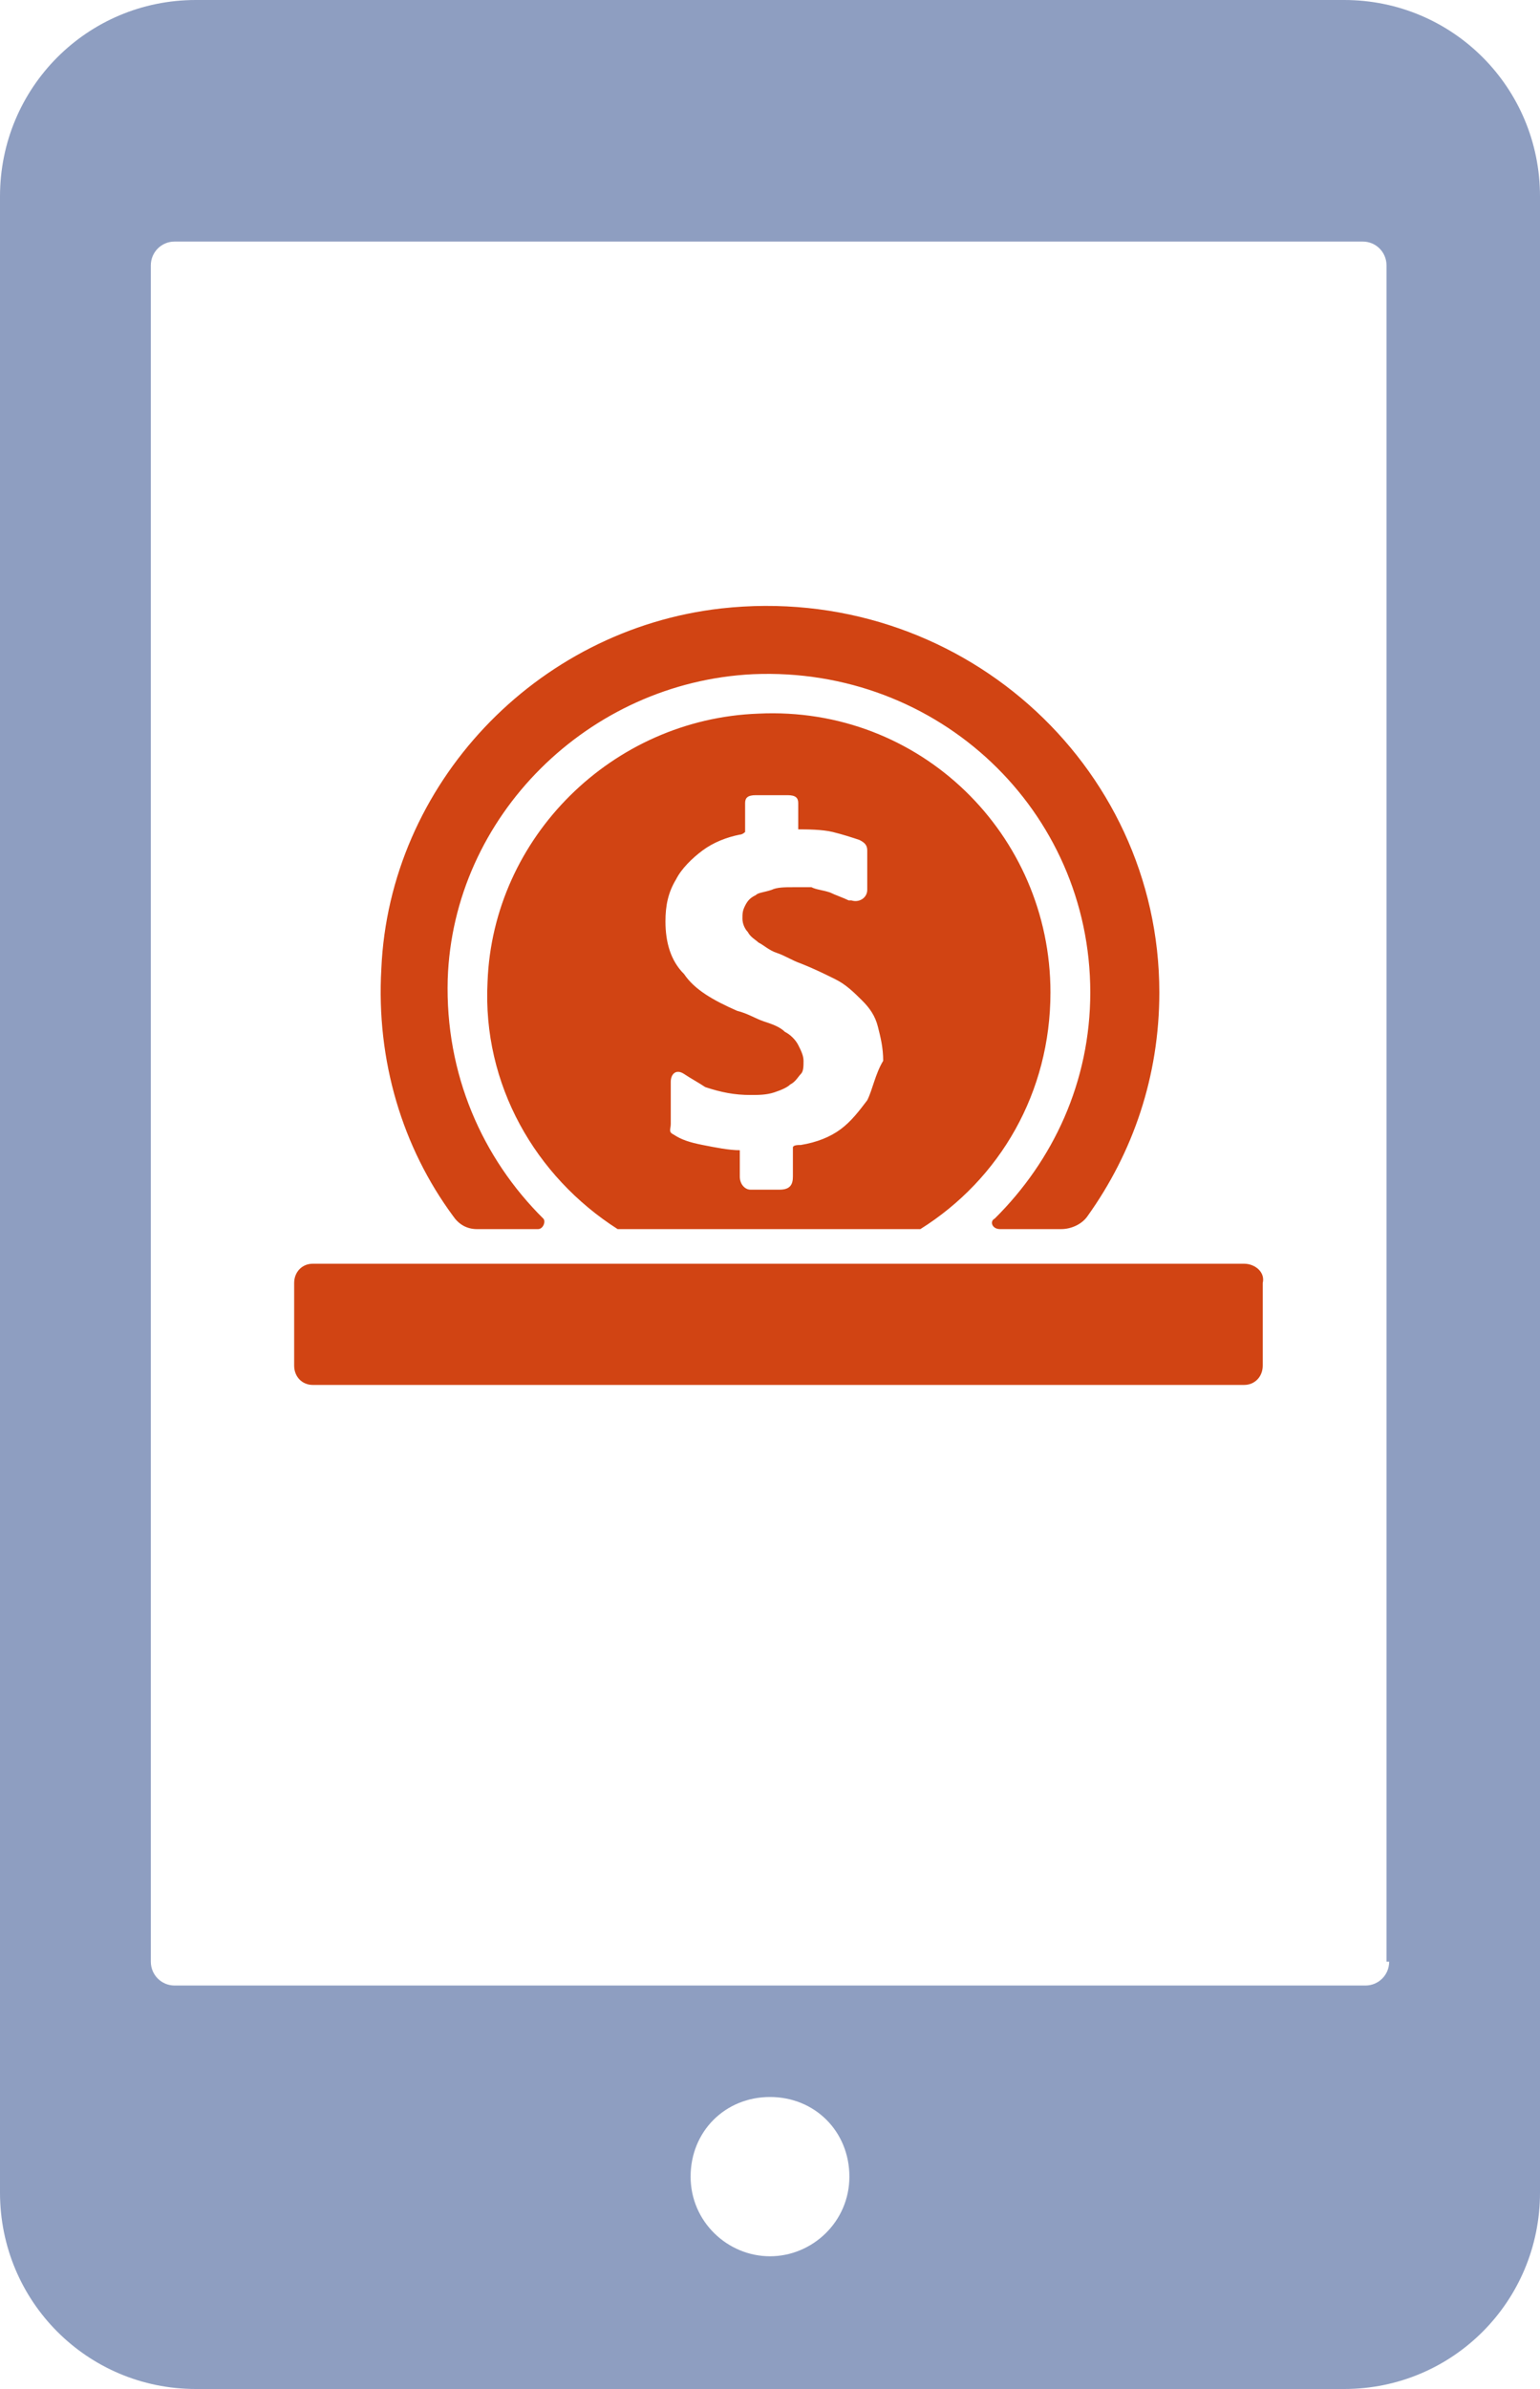 <?xml version="1.0" encoding="UTF-8"?>
<svg width="80px" height="124px" viewBox="0 0 80 124" version="1.1" xmlns="http://www.w3.org/2000/svg" xmlns:xlink="http://www.w3.org/1999/xlink">
    <title>Group 7</title>
    <g id="SOLUTIONS" stroke="none" stroke-width="1" fill="none" fill-rule="evenodd">
        <g id="solutions-v4" transform="translate(-779, -1653)">
            <g id="Group-25" transform="translate(53, 1555)">
                <g id="Group-23" transform="translate(655, 98)">
                    <g id="Group-7" transform="translate(71, 0)">
                        <path d="M72.165,101.818 C72.165,102.507 71.615,103.058 70.928,103.058 L9.072,103.058 C8.385,103.058 7.835,102.507 7.835,101.818 L7.835,13.778 C7.835,13.089 8.385,12.538 9.072,12.538 L70.79,12.538 C71.478,12.538 72.027,13.089 72.027,13.778 L72.027,101.818 L72.165,101.818 Z M40,117.111 C37.801,117.111 35.876,115.32 35.876,112.978 C35.876,110.636 37.663,108.844 40,108.844 C42.337,108.844 44.124,110.636 44.124,112.978 C44.124,115.32 42.199,117.111 40,117.111 L40,117.111 Z M69.828,0 L10.172,0 C4.536,0 0,4.547 0,10.196 L0,113.804 C0,119.453 4.536,124 10.172,124 L69.828,124 C75.464,124 80,119.453 80,113.804 L80,10.196 C80,4.547 75.464,0 69.828,0 L69.828,0 Z" id="Fill-1" fill="#8E9EC1"></path>
                        <path d="M45.052,57.108 C44.638,57.654 44.224,58.2 43.673,58.61 C43.121,59.019 42.431,59.292 41.604,59.429 C41.466,59.429 41.19,59.429 41.19,59.565 L41.19,61.067 C41.19,61.476 41.052,61.749 40.5,61.749 L38.983,61.749 C38.707,61.749 38.431,61.476 38.431,61.067 L38.431,59.702 C37.879,59.702 37.19,59.565 36.5,59.429 C35.81,59.292 35.397,59.156 34.983,58.883 C34.707,58.746 34.845,58.61 34.845,58.337 L34.845,56.153 C34.845,55.743 35.121,55.47 35.535,55.743 C35.948,56.016 36.224,56.153 36.638,56.426 C37.466,56.699 38.155,56.835 38.983,56.835 C39.397,56.835 39.81,56.835 40.224,56.699 C40.638,56.562 40.914,56.426 41.052,56.289 C41.328,56.153 41.466,55.88 41.604,55.743 C41.742,55.607 41.742,55.334 41.742,55.061 C41.742,54.788 41.604,54.515 41.466,54.241 C41.328,53.968 41.052,53.695 40.776,53.559 C40.5,53.286 40.086,53.149 39.673,53.013 C39.259,52.876 38.845,52.603 38.293,52.467 C37.052,51.921 36.086,51.375 35.535,50.556 C34.845,49.873 34.569,48.918 34.569,47.826 C34.569,47.007 34.707,46.324 35.121,45.641 C35.397,45.095 35.948,44.549 36.5,44.14 C37.052,43.73 37.741,43.457 38.431,43.321 C38.569,43.321 38.707,43.184 38.707,43.184 L38.707,41.683 C38.707,41.41 38.845,41.273 39.259,41.273 L40.914,41.273 C41.328,41.273 41.466,41.41 41.466,41.683 L41.466,43.048 C41.879,43.048 42.707,43.048 43.259,43.184 C43.811,43.321 44.224,43.457 44.638,43.594 C44.914,43.73 45.052,43.867 45.052,44.14 L45.052,46.187 C45.052,46.597 44.638,46.87 44.224,46.734 L44.086,46.734 C43.811,46.597 43.397,46.461 43.121,46.324 C42.707,46.187 42.431,46.187 42.155,46.051 L41.19,46.051 C40.776,46.051 40.362,46.051 40.086,46.187 C39.673,46.324 39.397,46.324 39.259,46.461 C38.983,46.597 38.845,46.734 38.707,47.007 C38.569,47.28 38.569,47.416 38.569,47.689 C38.569,47.962 38.707,48.235 38.845,48.372 C38.983,48.645 39.259,48.781 39.397,48.918 C39.673,49.054 39.948,49.327 40.362,49.464 C40.776,49.6 41.19,49.873 41.604,50.01 C42.293,50.283 42.845,50.556 43.397,50.829 C43.948,51.102 44.362,51.511 44.776,51.921 C45.19,52.33 45.466,52.74 45.604,53.286 C45.742,53.832 45.88,54.378 45.88,55.061 C45.466,55.743 45.328,56.562 45.052,57.108 M39.397,37.041 C31.81,37.314 25.603,43.457 25.327,50.965 C25.052,56.289 27.81,61.067 32.086,63.797 L32.224,63.797 L47.673,63.797 L47.811,63.797 C51.949,61.203 54.569,56.699 54.569,51.511 C54.569,43.321 47.811,36.632 39.397,37.041 M24.776,63.797 L27.948,63.797 C28.224,63.797 28.362,63.388 28.224,63.251 C25.052,60.111 23.12,55.743 23.258,50.829 C23.534,42.365 30.569,35.403 39.121,34.994 C48.776,34.584 56.638,42.092 56.638,51.511 C56.638,56.153 54.707,60.248 51.673,63.251 C51.397,63.388 51.535,63.797 51.949,63.797 L55.121,63.797 C55.673,63.797 56.225,63.524 56.5,63.115 C58.845,59.838 60.225,55.88 60.225,51.511 C60.225,39.635 49.742,30.216 37.466,31.581 C27.81,32.673 20.224,40.727 19.81,50.283 C19.534,55.061 20.913,59.565 23.534,63.115 C23.81,63.524 24.224,63.797 24.776,63.797" id="Fill-3" fill="#D14413"></path>
                        <path d="M64.634,65.594 L16.243,65.594 C15.693,65.594 15.281,66.023 15.281,66.595 L15.281,70.883 C15.281,71.455 15.693,71.884 16.243,71.884 L64.634,71.884 C65.184,71.884 65.597,71.455 65.597,70.883 L65.597,66.595 C65.734,66.023 65.184,65.594 64.634,65.594" id="Fill-5" fill="#D14413"></path>
                    </g>
                </g>
            </g>
        </g>
    </g>
</svg>